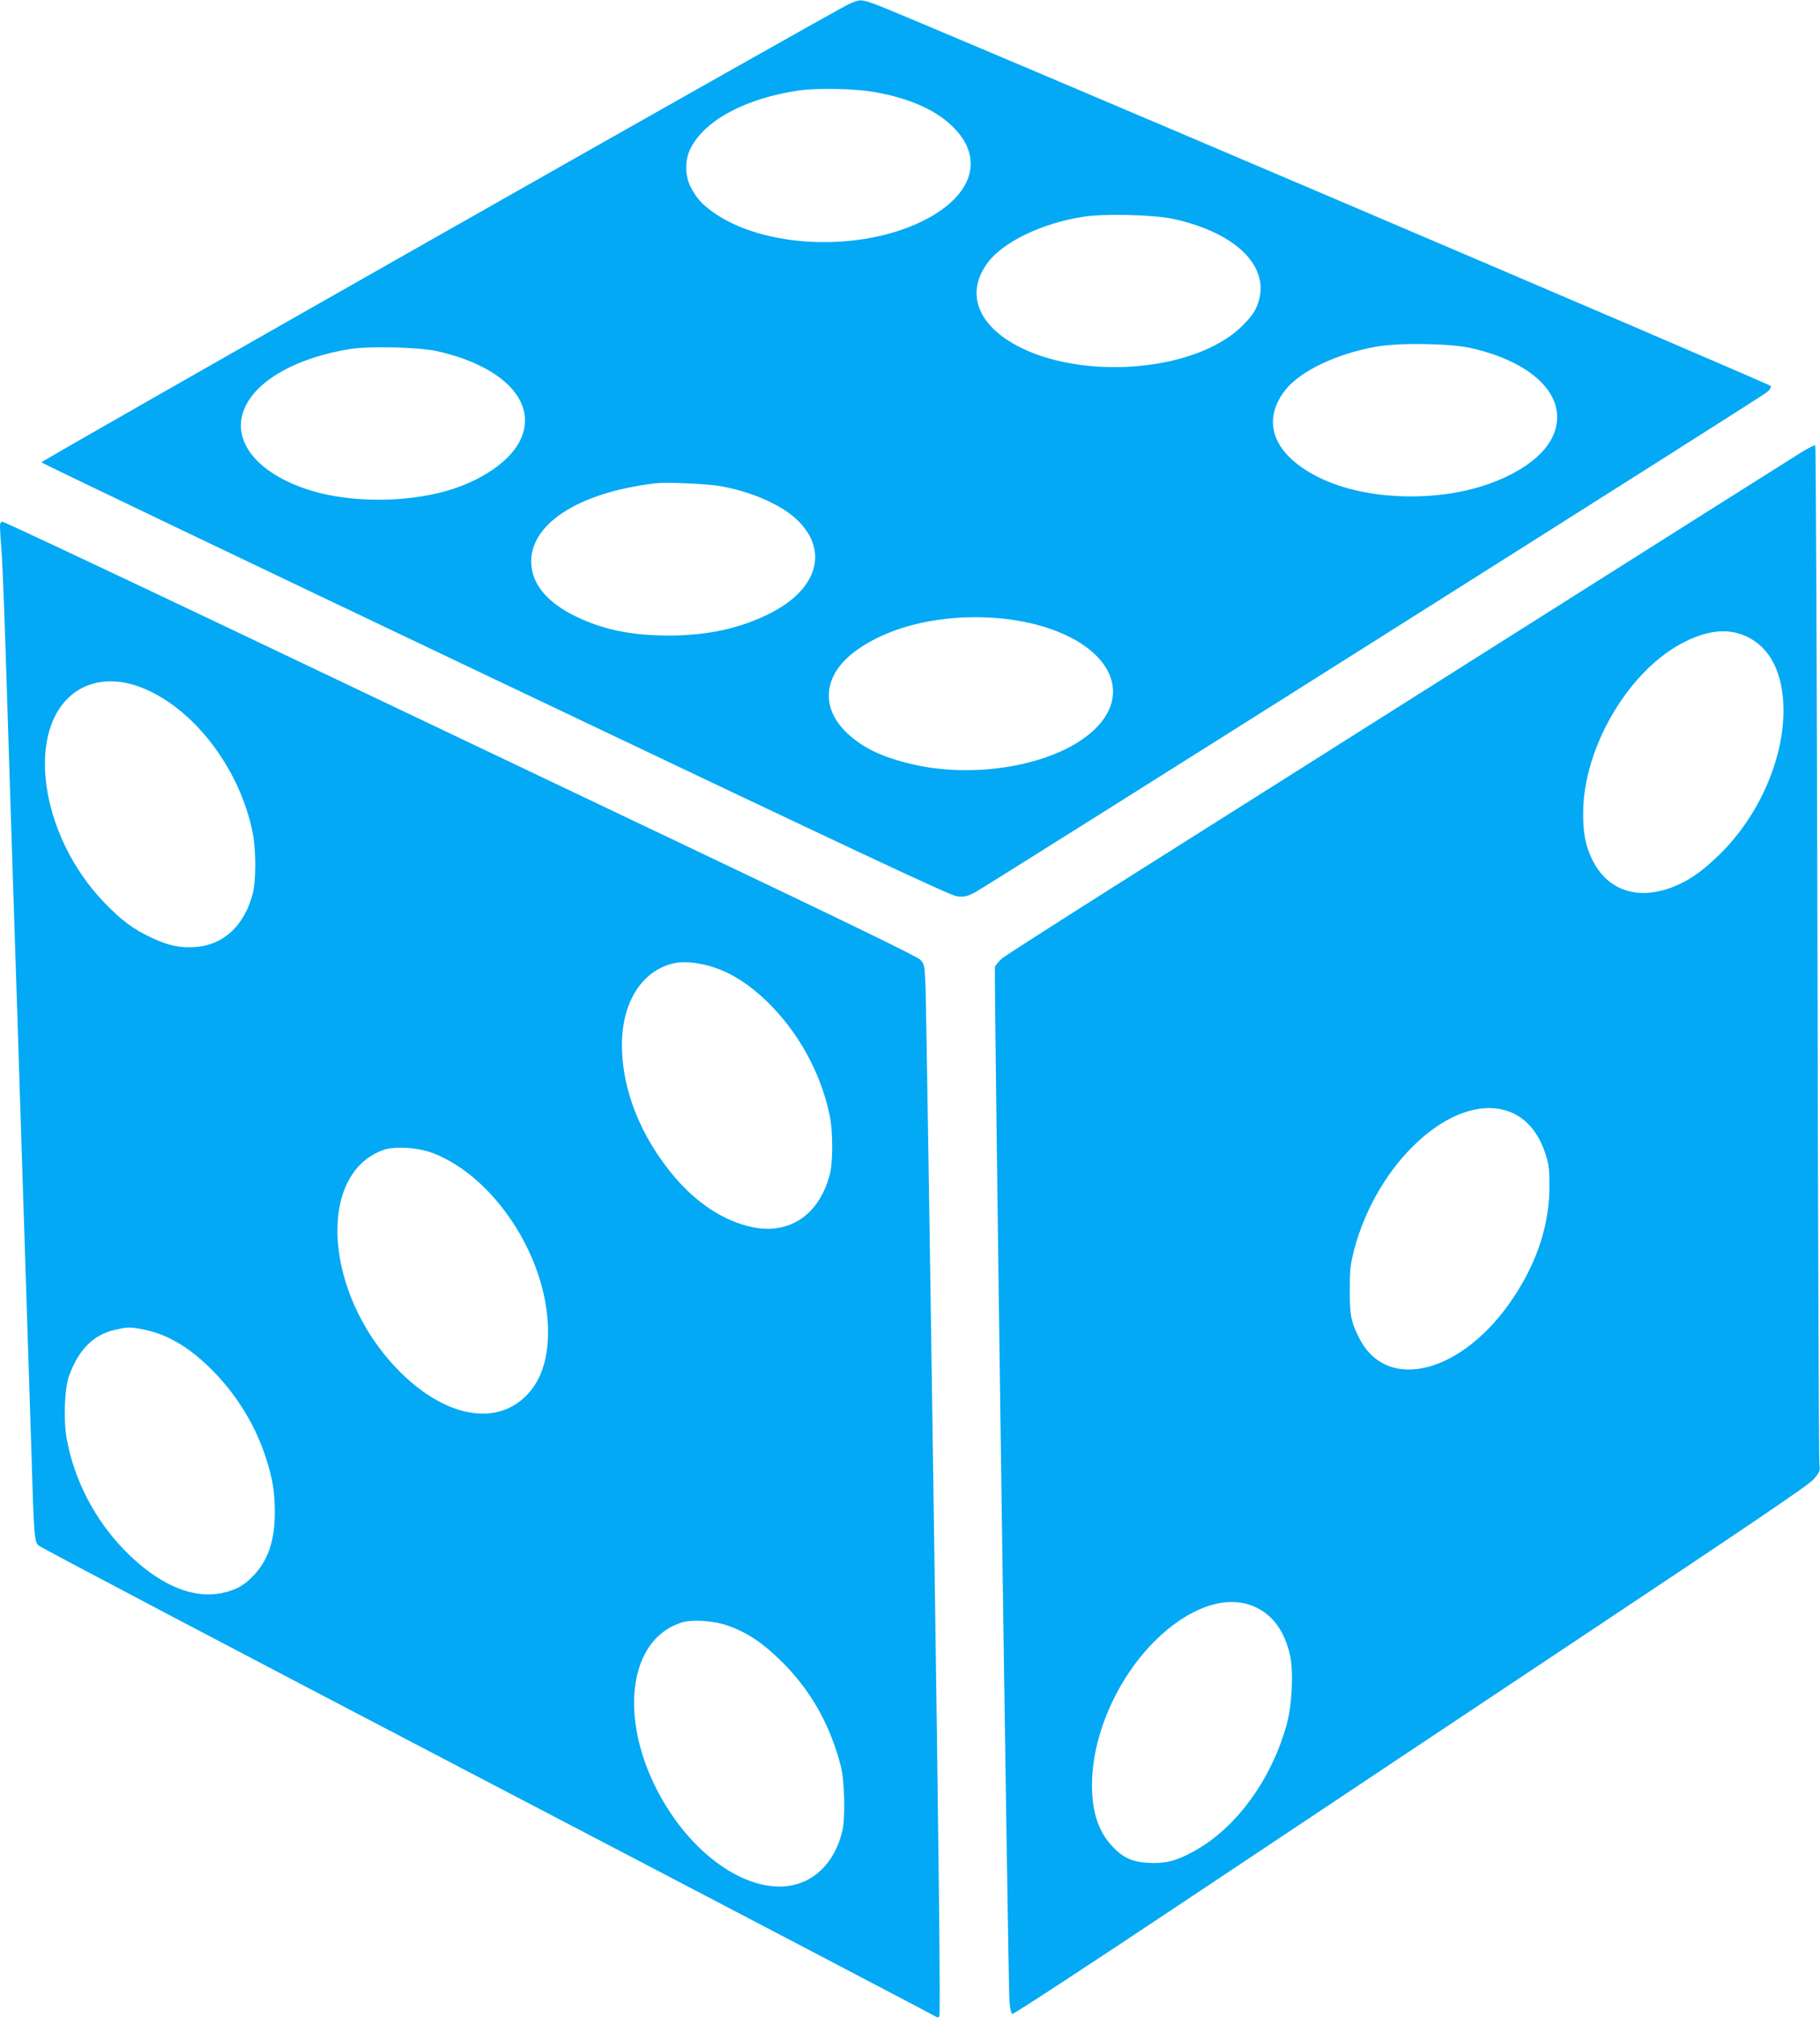 <?xml version="1.0" standalone="no"?>
<!DOCTYPE svg PUBLIC "-//W3C//DTD SVG 20010904//EN"
 "http://www.w3.org/TR/2001/REC-SVG-20010904/DTD/svg10.dtd">
<svg version="1.0" xmlns="http://www.w3.org/2000/svg"
 width="1155pt" height="1280pt" viewBox="0 0 1155 1280"
 preserveAspectRatio="xMidYMid meet">
<g transform="translate(0,1280) scale(0.1,-0.1)"
fill="#03a9f4" stroke="none">
<path d="M5393 12777 c-83 -35 -5133 -2901 -5130 -2910 1 -5 1299 -626 2882
-1379 2356 -1121 2889 -1371 2931 -1375 41 -4 60 0 105 22 66 33 4987 3139
5031 3176 19 15 29 31 26 40 -5 13 -5518 2363 -5681 2421 -93 33 -97 33 -164
5z m162 -562 c208 -37 371 -107 478 -206 220 -201 150 -447 -173 -609 -402
-201 -1012 -176 -1335 54 -73 53 -106 90 -142 160 -36 69 -37 169 -4 238 88
183 350 324 691 374 119 17 361 12 485 -11z m1892 -804 c407 -90 622 -310 533
-545 -18 -46 -40 -77 -95 -132 -309 -309 -1094 -355 -1495 -89 -204 136 -249
320 -120 491 99 131 346 249 605 289 133 21 451 13 572 -14z m1888 -819 c421
-96 632 -330 515 -569 -85 -171 -358 -316 -677 -358 -285 -37 -577 -1 -788 99
-300 142 -388 358 -228 562 94 119 322 229 573 274 145 27 471 22 605 -8z
m-6560 -20 c427 -96 644 -331 524 -570 -65 -130 -247 -254 -464 -316 -263 -75
-606 -75 -855 0 -355 107 -526 328 -420 541 85 170 333 305 657 358 128 21
437 13 558 -13z m1797 -856 c202 -36 390 -120 490 -217 197 -193 127 -435
-169 -587 -192 -98 -400 -144 -653 -144 -236 1 -412 37 -587 122 -175 85 -270
196 -281 325 -20 254 291 460 788 519 69 8 327 -3 412 -18z m1848 -847 c41 -6
111 -20 155 -31 513 -135 649 -496 278 -739 -265 -173 -715 -233 -1078 -144
-182 44 -301 102 -399 194 -171 162 -152 367 48 517 234 176 615 254 996 203z"/>
<path d="M11434 9932 c-44 -27 -882 -556 -1864 -1177 -982 -620 -2095 -1324
-2475 -1563 -379 -240 -709 -451 -733 -470 -23 -19 -45 -45 -48 -57 -7 -27 84
-6453 92 -6563 4 -47 11 -75 19 -78 7 -3 487 311 1066 697 580 386 1711 1140
2514 1674 1129 751 1470 982 1504 1020 41 48 43 52 37 100 -3 28 -9 1491 -12
3253 -4 1762 -10 3205 -14 3207 -4 3 -43 -17 -86 -43z m-354 -1168 c144 -65
226 -213 237 -425 17 -327 -147 -712 -411 -966 -103 -100 -180 -154 -275 -194
-233 -97 -433 -31 -530 175 -40 85 -55 163 -54 291 2 421 297 914 650 1086
149 73 272 83 383 33z m-1523 -3009 c116 -35 202 -128 249 -270 23 -70 27 -97
27 -210 0 -242 -76 -478 -230 -709 -317 -476 -797 -604 -975 -259 -54 105 -63
150 -62 313 0 125 4 160 27 249 146 557 617 989 964 886z m-1582 -3154 c107
-53 176 -151 211 -298 24 -102 14 -317 -20 -442 -99 -356 -326 -665 -598 -810
-107 -58 -174 -74 -277 -69 -105 5 -164 32 -233 106 -87 93 -128 216 -128 387
0 404 257 866 595 1070 166 99 322 119 450 56z"/>
<path d="M0 9458 c0 -18 4 -89 10 -158 6 -69 22 -485 35 -925 14 -440 30 -933
35 -1095 5 -162 19 -576 30 -920 11 -344 25 -762 30 -930 21 -639 50 -1548 60
-1860 15 -511 18 -549 44 -574 11 -12 1294 -687 2851 -1500 1557 -813 2836
-1483 2843 -1489 9 -7 16 -7 23 0 8 8 -2 946 -35 3190 -25 1748 -49 3247 -52
3332 -6 148 -7 154 -33 182 -18 20 -488 248 -1611 782 -872 415 -2173 1034
-2891 1376 -718 341 -1314 621 -1323 621 -11 0 -16 -9 -16 -32z m880 -1013
c340 -123 645 -518 725 -936 20 -105 20 -296 0 -374 -53 -207 -187 -332 -369
-343 -98 -6 -167 9 -274 59 -114 53 -190 109 -299 222 -414 428 -507 1111
-183 1338 107 75 252 87 400 34z m3657 -1784 c112 -38 221 -109 327 -211 200
-193 344 -452 401 -725 22 -105 22 -298 0 -380 -68 -252 -255 -379 -490 -330
-178 37 -352 150 -498 323 -213 254 -332 554 -330 837 1 272 131 472 334 515
66 14 164 2 256 -29z m-1785 -1178 c380 -149 705 -637 725 -1088 9 -207 -42
-363 -152 -463 -200 -183 -520 -111 -804 183 -464 480 -513 1235 -90 1389 73
27 224 17 321 -21z m-1834 -1119 c153 -31 300 -121 448 -276 146 -152 259
-341 322 -538 43 -135 55 -209 56 -340 1 -177 -41 -304 -130 -400 -63 -68
-116 -97 -205 -116 -192 -40 -410 57 -621 274 -187 193 -315 439 -364 700 -22
117 -15 322 14 403 59 166 157 264 293 293 84 19 96 19 187 0z m3701 -1877
c123 -43 224 -111 341 -227 186 -184 309 -403 377 -668 23 -93 28 -324 9 -406
-49 -207 -187 -340 -369 -353 -238 -17 -522 166 -722 466 -334 502 -301 1087
68 1207 67 22 207 13 296 -19z"/>
</g>
</svg>
